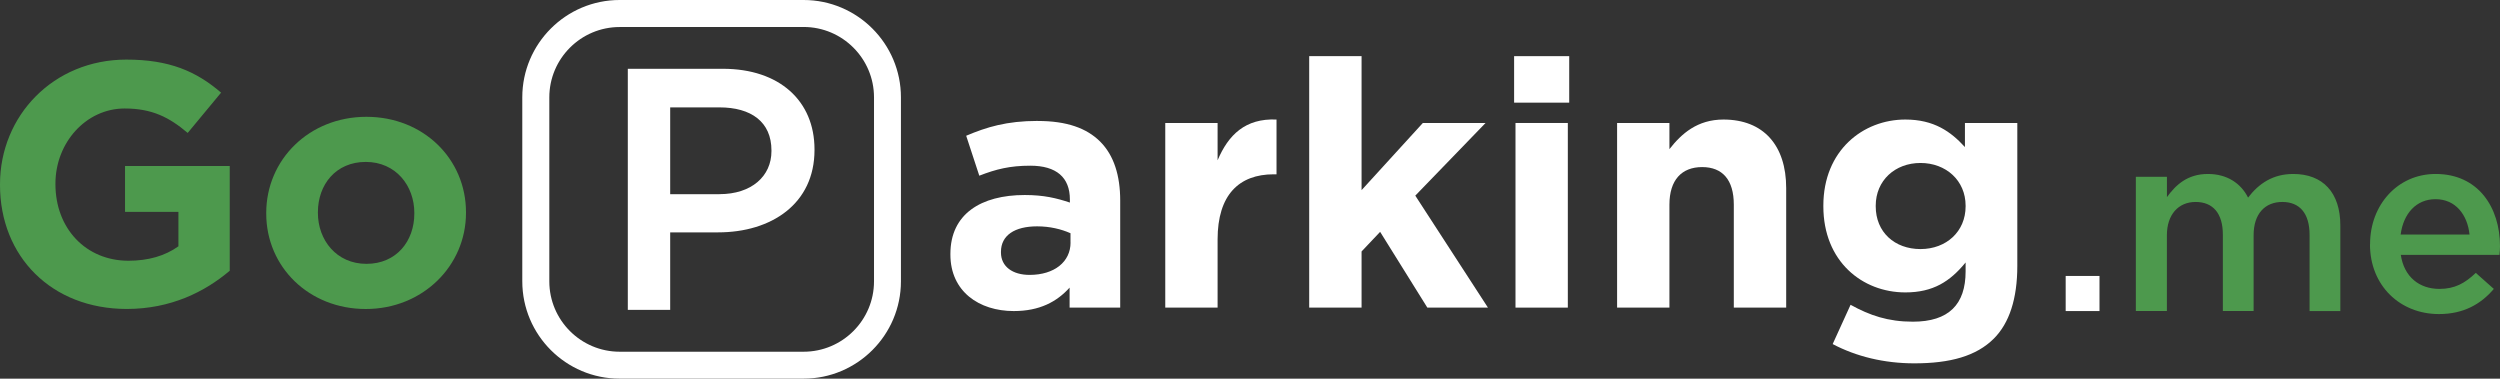 <?xml version="1.0" encoding="UTF-8"?><svg id="Layer_2" xmlns="http://www.w3.org/2000/svg" viewBox="0 0 522.65 79.16"><rect x="0" y="0" width="522.65" height="79.16" fill="#333333" stroke="none"/><defs><style>.cls-1{fill:#4d994d;}.cls-1,.cls-2{stroke-width:0px;}.cls-2{fill:#fff;}</style></defs><g id="Layer_1-2"><path class="cls-1" d="m26.14,44.29h11.16v7.2c-2.81,2.02-6.34,3.02-10.44,3.02-8.93,0-15.27-6.77-15.27-15.99v-.14c0-8.57,6.41-15.7,14.47-15.7,5.76,0,9.36,1.87,13.18,5.11l6.98-8.42c-5.18-4.46-10.8-6.91-19.8-6.91C11.16,12.46,0,24.2,0,38.53v.14c0,14.98,10.8,25.92,26.5,25.92,9.22,0,16.35-3.6,21.53-7.99v-21.89h-21.89v9.58Z"/><path class="cls-1" d="m76.61,24.42c-12.02,0-20.95,9-20.95,20.09v.14c0,11.16,8.93,19.95,20.81,19.95s20.95-9,20.95-20.09v-.14c0-11.16-8.93-19.95-20.81-19.95Zm10.01,20.23c0,5.76-3.74,10.51-10.01,10.51s-10.15-4.97-10.15-10.66v-.14c0-5.76,3.74-10.51,10.01-10.51s10.15,4.97,10.15,10.66v.14Z"/><path class="cls-2" d="m216.97,25.28c-6.55,0-10.73,1.3-14.98,3.1l2.74,8.35c3.53-1.37,6.41-2.09,10.66-2.09,5.47,0,8.28,2.45,8.28,7.06v.65c-2.81-.94-5.47-1.58-9.43-1.58-9.14,0-15.55,3.96-15.55,12.31v.14c0,7.7,5.98,11.81,13.25,11.81,5.4,0,9-1.94,11.67-4.9v4.18h10.58v-22.39c0-5.18-1.3-9.43-4.18-12.31-2.81-2.81-6.98-4.32-13.03-4.32Zm6.84,25.42c0,4.03-3.38,6.77-8.57,6.77-3.53,0-5.98-1.73-5.98-4.68v-.14c0-3.46,2.88-5.33,7.56-5.33,2.66,0,5.04.58,6.98,1.44v1.94Z"/><path class="cls-2" d="m254.55,33.49v-7.78h-10.94v38.6h10.94v-14.26c0-9.29,4.46-13.61,11.74-13.61h.58v-11.45c-6.55-.29-10.08,3.24-12.31,8.5Z"/><polygon class="cls-2" points="310.57 25.71 297.46 25.71 284.65 39.75 284.65 11.74 273.7 11.74 273.7 64.31 284.65 64.31 284.65 52.57 288.53 48.47 298.4 64.31 311.07 64.31 295.88 40.9 310.57 25.71"/><rect class="cls-2" x="316.54" y="11.74" width="11.52" height="9.72"/><rect class="cls-2" x="316.83" y="25.71" width="10.94" height="38.6"/><path class="cls-2" d="m360.32,24.99c-5.47,0-8.78,2.95-11.31,6.19v-5.47h-10.94v38.6h10.94v-21.53c0-5.18,2.59-7.85,6.84-7.85s6.62,2.66,6.62,7.85v21.53h10.95v-24.99c0-8.93-4.75-14.33-13.11-14.33Z"/><path class="cls-2" d="m410.79,25.71v5.04c-2.95-3.24-6.48-5.76-12.46-5.76-8.86,0-17.14,6.48-17.14,18v.14c0,11.52,8.14,18,17.14,18,5.83,0,9.36-2.3,12.6-6.26v1.87c0,6.91-3.53,10.51-11.02,10.51-5.18,0-9-1.3-13.03-3.53l-3.74,8.21c4.9,2.59,10.73,4.03,17.07,4.03,7.49,0,12.96-1.51,16.63-5.18,3.24-3.24,4.9-8.35,4.9-15.19v-29.88h-10.95Zm.14,17.43c0,5.26-4.03,8.93-9.43,8.93s-9.36-3.53-9.36-8.93v-.14c0-5.26,4.03-8.93,9.36-8.93s9.43,3.67,9.43,8.93v.14Z"/><path class="cls-2" d="m168,79.16h-38.46c-11.22,0-20.35-9.13-20.35-20.35V20.35c0-11.22,9.13-20.35,20.35-20.35h38.46c11.22,0,20.35,9.13,20.35,20.35v38.46c0,11.22-9.13,20.35-20.35,20.35ZM129.55,5.65c-8.11,0-14.71,6.6-14.71,14.71v38.46c0,8.11,6.6,14.71,14.71,14.71h38.46c8.11,0,14.71-6.6,14.71-14.71V20.35c0-8.11-6.6-14.71-14.71-14.71h-38.46Z"/><path class="cls-2" d="m131.26,14.38h19.87c11.81,0,19.15,6.7,19.15,16.85v.14c0,11.23-9,17.21-20.16,17.21h-10.01v16.2h-8.86V14.38Zm19.15,26.21c6.7,0,10.87-3.74,10.87-9v-.14c0-5.98-4.25-9-10.87-9h-10.3v18.15h10.3Z"/><path class="cls-2" d="m431.85,57.69h7.07v7.34h-7.07v-7.34Z"/><path class="cls-1" d="m446.53,36.96h6.49v4.25c1.81-2.5,4.25-4.84,8.56-4.84,4.04,0,6.91,1.97,8.4,4.94,2.29-2.98,5.21-4.94,9.46-4.94,6.17,0,9.83,3.88,9.83,10.74v17.92h-6.43v-15.95c0-4.47-2.07-6.86-5.69-6.86s-6.01,2.45-6.01,6.96v15.84h-6.43v-16c0-4.41-2.07-6.8-5.69-6.8s-6.01,2.66-6.01,6.96v15.84h-6.49v-28.07Z"/><path class="cls-1" d="m495.49,51.1v-.11c0-8.08,5.69-14.62,13.71-14.62,8.93,0,13.45,7.02,13.45,15.1,0,.58-.05,1.17-.11,1.81h-20.63c.69,4.62,3.88,7.12,8.08,7.12,3.19,0,5.32-1.17,7.6-3.35l3.77,3.35c-2.71,3.19-6.33,5.26-11.48,5.26-8.08,0-14.41-5.9-14.41-14.57Zm20.79-2.07c-.43-4.09-2.87-7.39-7.12-7.39-3.99,0-6.7,2.98-7.28,7.39h14.41Z"/></g></svg>